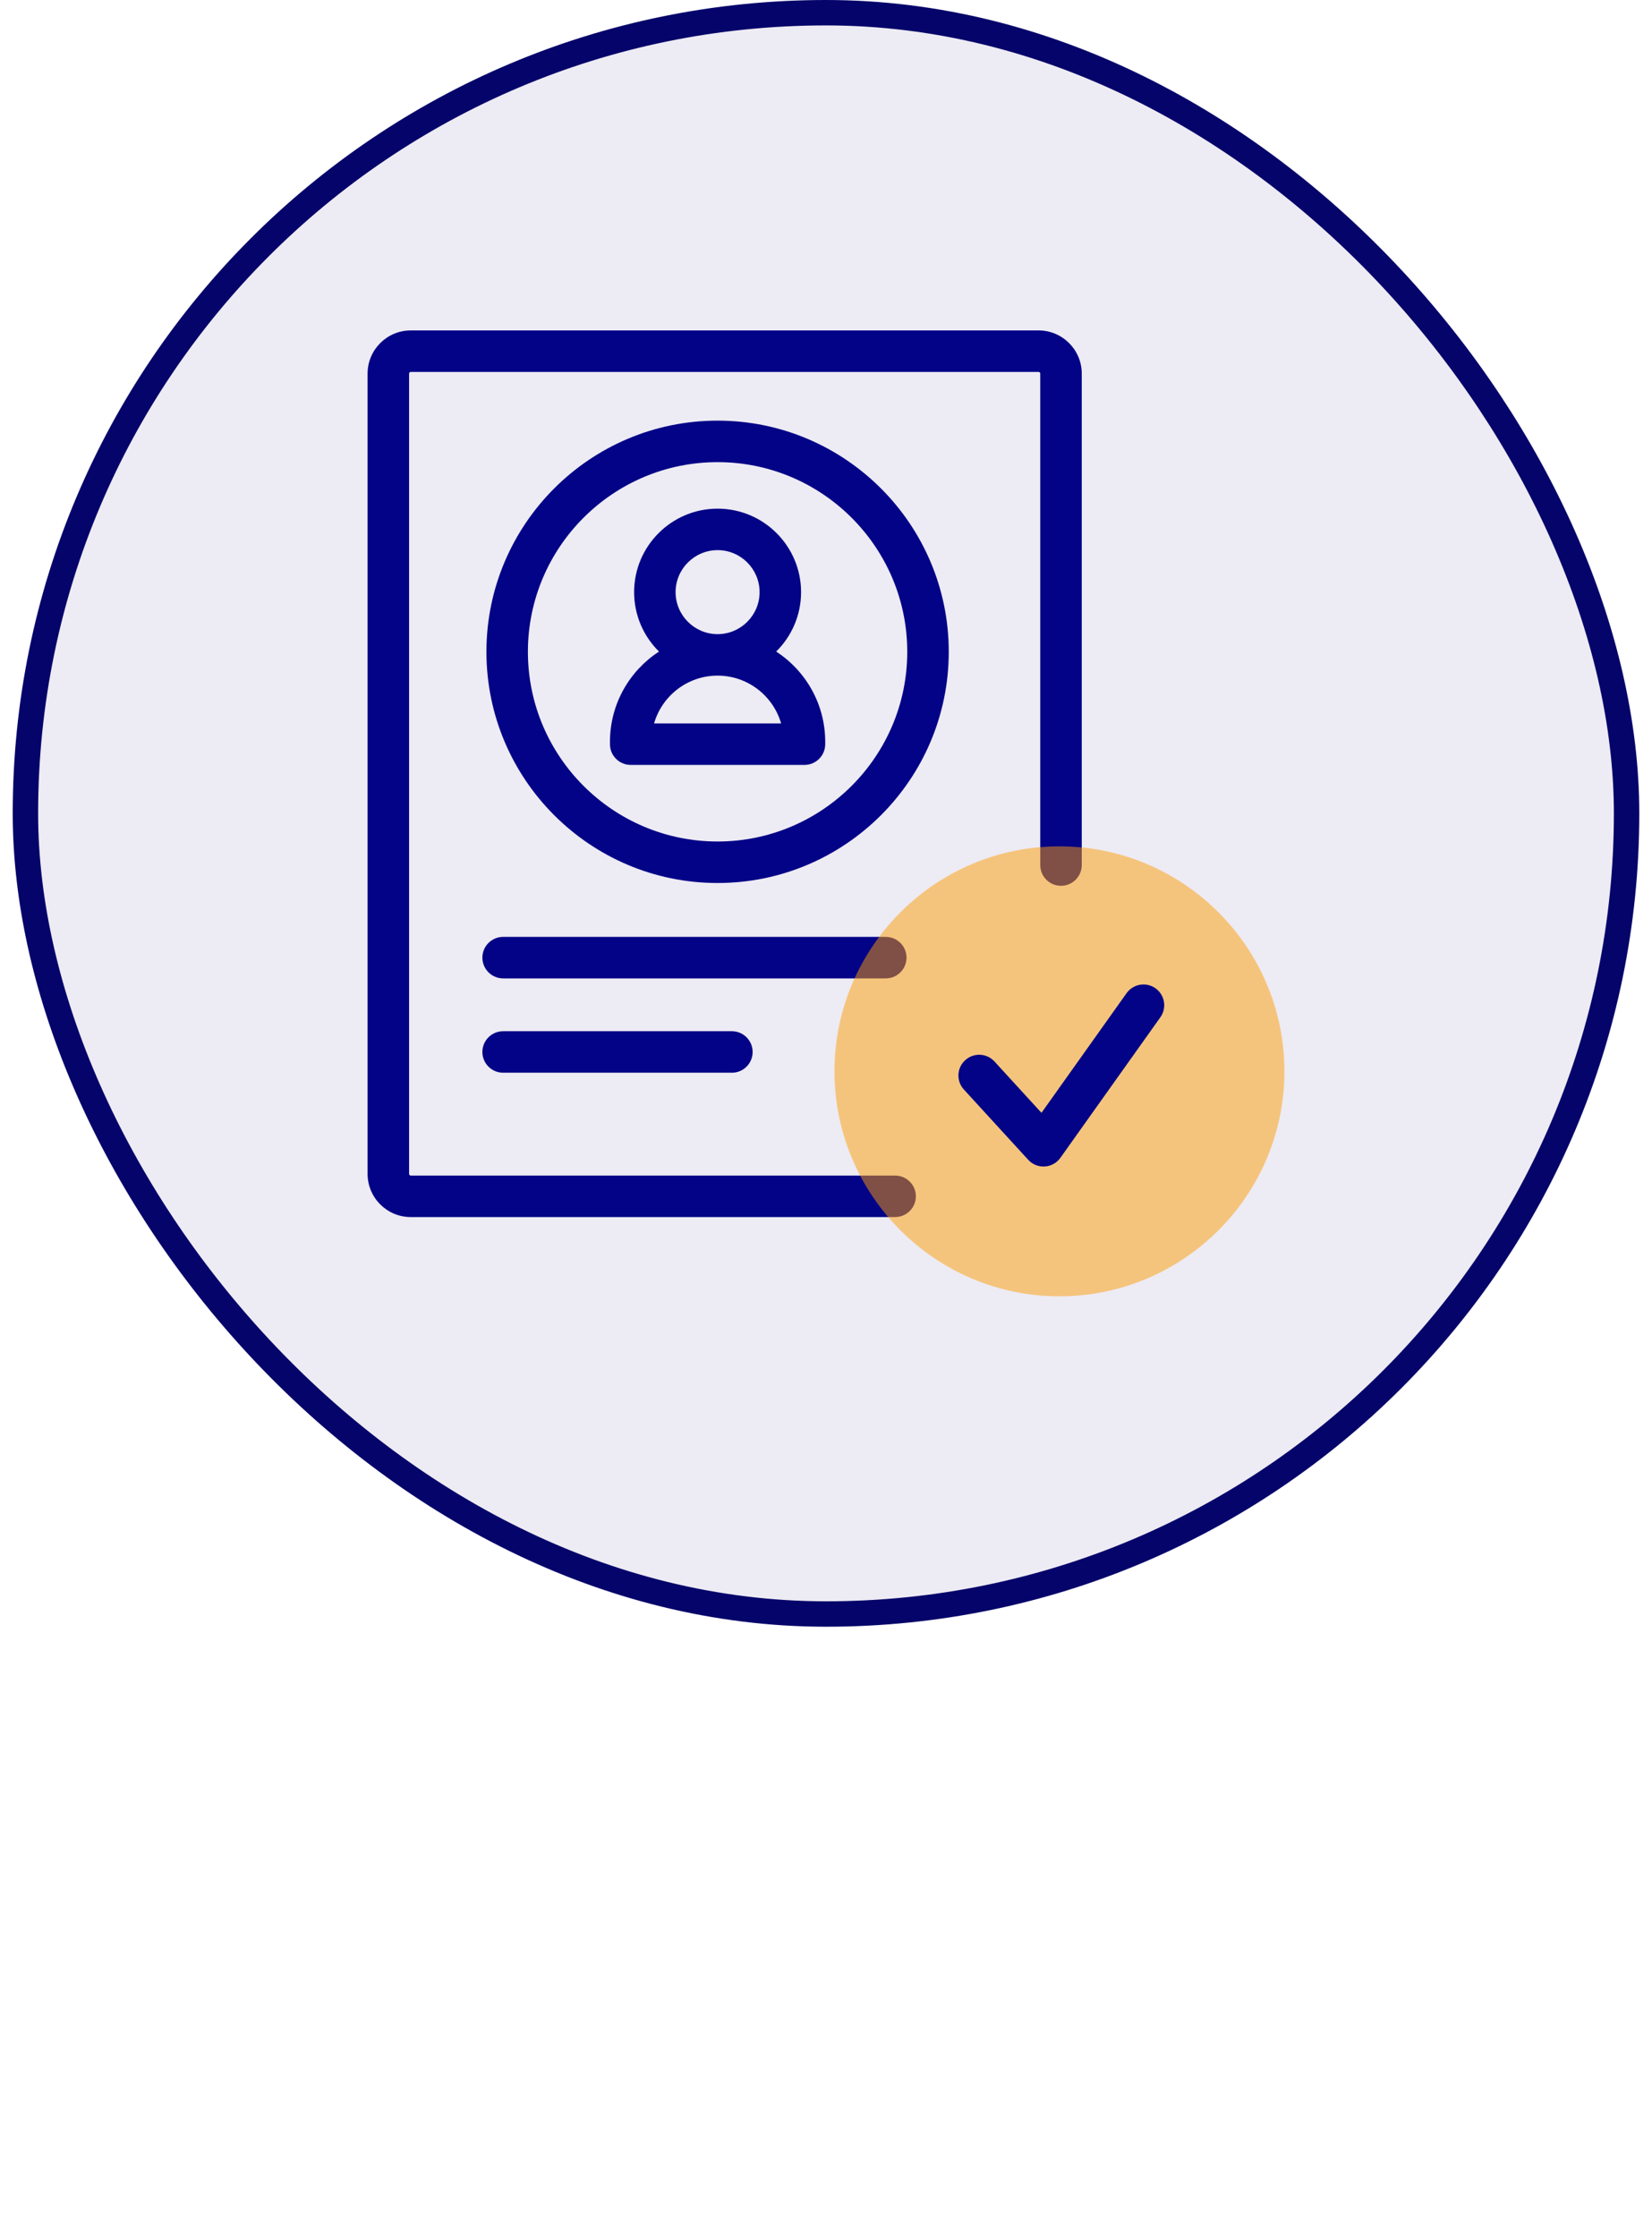 <svg width="65" height="88" viewBox="0 0 65 88" fill="none" xmlns="http://www.w3.org/2000/svg">
<rect x="1" y="0.5" width="63" height="63" rx="31.5" fill="#DCD9E8" fill-opacity="0.5"/>
<rect x="1" y="0.5" width="63" height="63" rx="31.5" stroke="#05046A"/>
<path d="M40.864 13H16.162C15.225 13 14.463 13.762 14.463 14.699V46.184C14.463 47.121 15.225 47.883 16.162 47.883H35.219C35.67 47.883 36.036 47.517 36.036 47.066C36.036 46.616 35.67 46.25 35.219 46.25H16.162C16.126 46.25 16.096 46.221 16.096 46.184V14.699C16.096 14.662 16.126 14.633 16.162 14.633H40.864C40.901 14.633 40.93 14.662 40.93 14.699V34.034C40.93 34.485 41.296 34.85 41.747 34.85C42.197 34.85 42.563 34.485 42.563 34.034V14.699C42.563 13.762 41.801 13 40.864 13Z" fill="#030387"/>
<path d="M19.797 40.571C19.346 40.571 18.98 40.937 18.98 41.388C18.98 41.839 19.346 42.204 19.797 42.204H28.797C29.248 42.204 29.613 41.839 29.613 41.388C29.613 40.937 29.248 40.571 28.797 40.571H19.797Z" fill="#030387"/>
<path d="M35.668 37.676C35.668 37.225 35.303 36.86 34.852 36.86H19.797C19.346 36.86 18.98 37.225 18.98 37.676C18.98 38.127 19.346 38.493 19.797 38.493H34.852C35.303 38.493 35.668 38.127 35.668 37.676Z" fill="#030387"/>
<path d="M30.54 25.634C31.144 25.038 31.519 24.21 31.519 23.297C31.519 21.485 30.046 20.012 28.235 20.012C26.423 20.012 24.95 21.485 24.95 23.297C24.95 24.21 25.325 25.038 25.929 25.634C24.769 26.39 24 27.698 24 29.183V29.278C24 29.729 24.366 30.094 24.816 30.094H31.652C32.103 30.094 32.469 29.729 32.469 29.278V29.183C32.469 27.698 31.7 26.39 30.54 25.634ZM26.582 23.297C26.582 22.386 27.323 21.644 28.235 21.644C29.145 21.644 29.887 22.385 29.887 23.297C29.887 24.207 29.145 24.949 28.235 24.949C27.323 24.949 26.582 24.207 26.582 23.297ZM25.735 28.462C26.048 27.377 27.05 26.581 28.234 26.581C29.419 26.581 30.421 27.377 30.734 28.462H25.735Z" fill="#030387"/>
<path d="M28.234 16.549C23.219 16.549 19.139 20.629 19.139 25.644C19.139 30.66 23.219 34.74 28.234 34.74C33.25 34.74 37.33 30.66 37.33 25.644C37.33 20.629 33.249 16.549 28.234 16.549ZM28.234 33.107C24.119 33.107 20.771 29.759 20.771 25.644C20.771 21.529 24.119 18.182 28.234 18.182C32.349 18.182 35.697 21.529 35.697 25.644C35.697 29.759 32.349 33.107 28.234 33.107Z" fill="#030387"/>
<path d="M41.685 33.298C36.804 33.298 32.834 37.268 32.834 42.149C32.834 47.029 36.804 51 41.685 51C46.566 51 50.536 47.029 50.536 42.149C50.536 37.268 46.566 33.298 41.685 33.298Z" fill="#FE9E07" fill-opacity="0.5"/>
<path d="M45.465 38.883C45.097 38.621 44.588 38.708 44.326 39.075L40.978 43.782L39.129 41.762C38.825 41.43 38.308 41.407 37.975 41.712C37.643 42.016 37.62 42.532 37.925 42.865L40.456 45.63C40.611 45.799 40.83 45.895 41.058 45.895C41.075 45.895 41.092 45.894 41.108 45.893C41.355 45.878 41.581 45.752 41.723 45.551L45.657 40.021C45.918 39.654 45.832 39.144 45.465 38.883Z" fill="#030387"/>
</svg>
